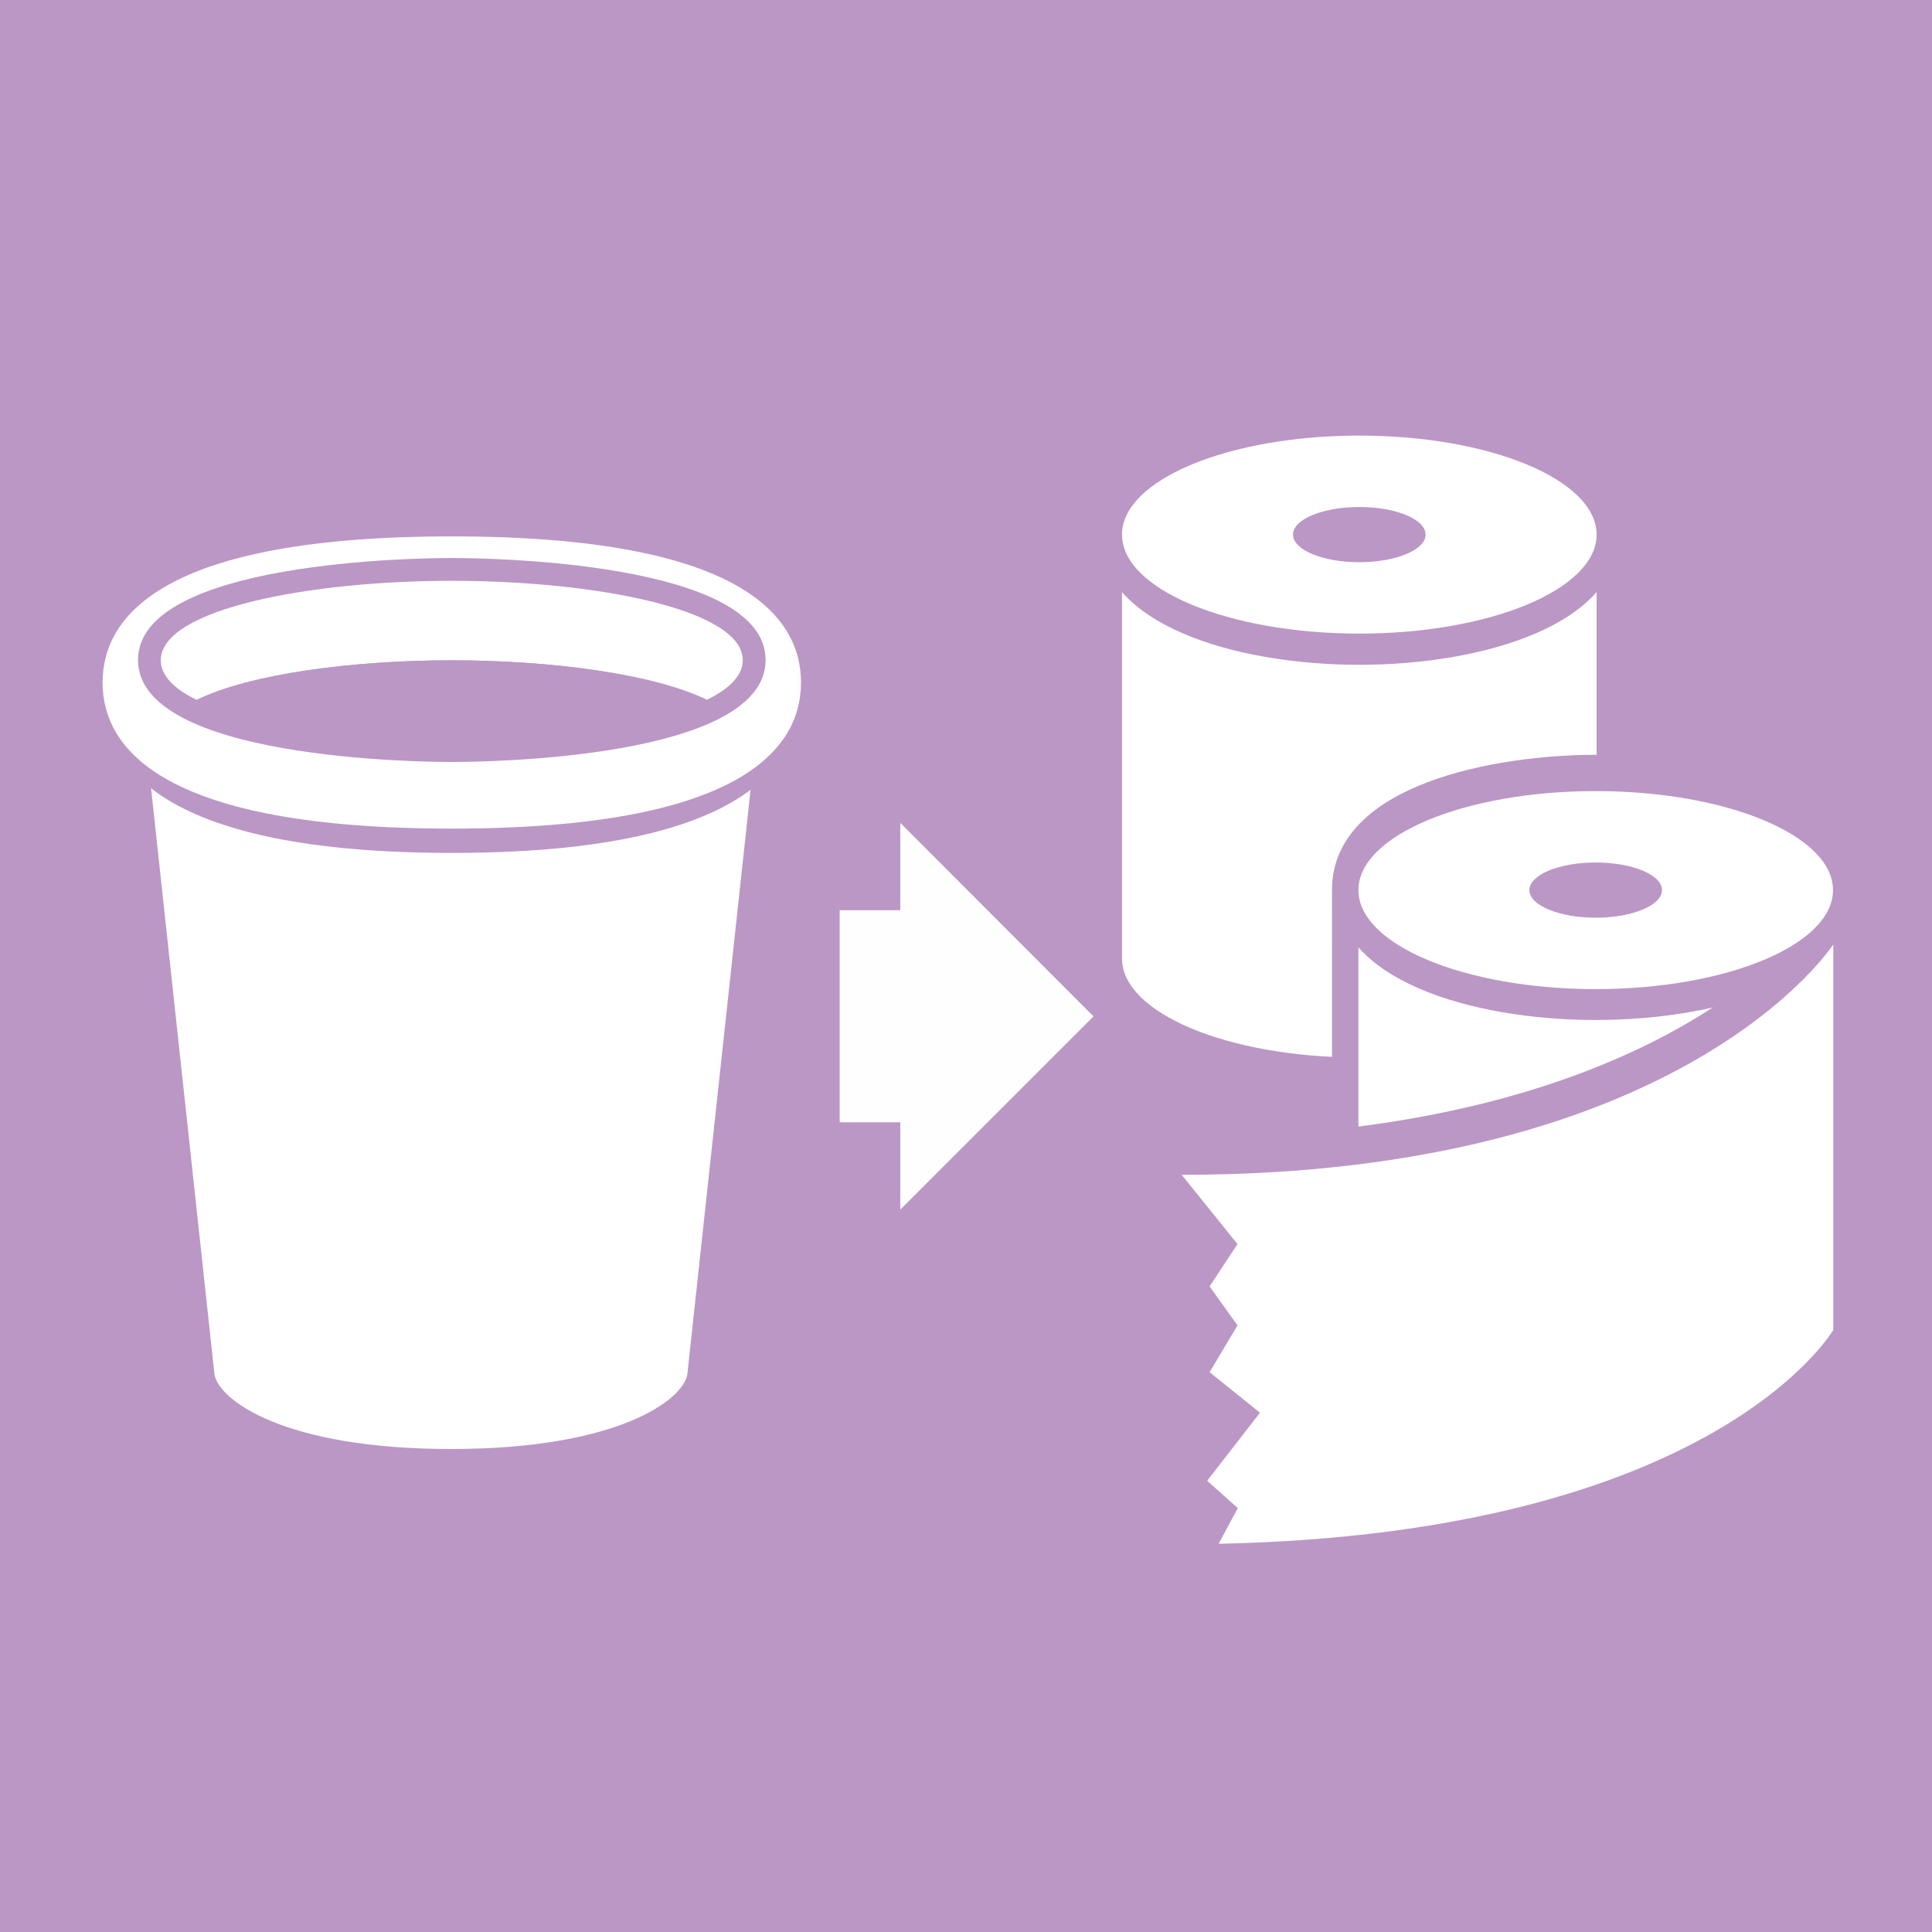 <?xml version="1.0" encoding="UTF-8"?>
<svg id="_レイヤー_2" data-name="レイヤー 2" xmlns="http://www.w3.org/2000/svg" viewBox="0 0 64.4 64.4">
  <defs>
    <style>
      .cls-1 {
        fill: #bb97c5;
      }

      .cls-2 {
        fill: #fff;
      }

      .cls-3 {
        fill: #fffefe;
      }
    </style>
  </defs>
  <g id="design">
    <g>
      <rect class="cls-1" width="64.4" height="64.4"/>
      <g>
        <rect class="cls-3" x="27.99" y="30.34" width="2.88" height="7.07"/>
        <polygon class="cls-3" points="30.01 27.43 30.01 40.32 36.45 33.88 30.01 27.43"/>
        <g>
          <path class="cls-2" d="M15.03,23.08H4.69l2.46,22.74c.15.85,2.32,2.48,7.88,2.48h0c5.56,0,7.73-1.63,7.88-2.48l2.46-22.74h-10.34Z"/>
          <path class="cls-1" d="M15.06,28.43c-9.6,0-11.62-2.87-11.62-5.27s2.02-5.27,11.62-5.27,11.62,2.87,11.62,5.27-2.02,5.27-11.62,5.27Z"/>
          <path class="cls-2" d="M15.06,27.62c-9.62,0-11.64-2.65-11.64-4.87s2.02-4.87,11.64-4.87,11.64,2.65,11.64,4.87-2.02,4.87-11.64,4.87Z"/>
          <path class="cls-1" d="M15.06,25.4c-1.07,0-10.46-.1-10.46-3.4s9.38-3.4,10.46-3.4,10.46.1,10.46,3.4-9.38,3.4-10.46,3.4Z"/>
          <g>
            <path class="cls-2" d="M23.56,23.33c.75-.37,1.2-.81,1.2-1.32,0-1.72-5-2.65-9.7-2.65s-9.7.93-9.7,2.65c0,.51.45.96,1.2,1.32,1.76-.87,5.2-1.32,8.5-1.32s6.74.46,8.5,1.32Z"/>
            <path class="cls-1" d="M23.56,23.33c-1.76-.87-5.2-1.32-8.5-1.32s-6.74.46-8.5,1.32c1.76.87,5.2,1.32,8.5,1.32s6.74-.46,8.5-1.32Z"/>
          </g>
        </g>
        <g>
          <path class="cls-1" d="M45.31,13.31c3.26,0,8.79.95,8.79,4.51v14.13c0,3.56-5.52,4.51-8.79,4.51s-8.79-.95-8.79-4.51v-14.13c0-3.56,5.52-4.51,8.79-4.51Z"/>
          <ellipse class="cls-1" cx="45.31" cy="17.82" rx="7.91" ry="3.3"/>
          <path class="cls-2" d="M53.22,17.82v14.13c0,1.82-3.54,3.3-7.91,3.3s-7.91-1.48-7.91-3.3v-14.13h15.83Z"/>
          <path class="cls-1" d="M45.31,22.16c4.17,0,8.66-1.36,8.66-4.34s-4.49-4.34-8.66-4.34c-4.17,0-8.66,1.36-8.66,4.34,0,2.98,4.49,4.34,8.66,4.34Z"/>
          <ellipse class="cls-2" cx="45.31" cy="17.82" rx="7.91" ry="3.3"/>
          <ellipse class="cls-1" cx="45.31" cy="17.82" rx="2.21" ry=".92"/>
        </g>
        <g>
          <path class="cls-1" d="M53.19,25.16c3.26,0,8.79.95,8.79,4.51v14.13c0,3.56-5.52,4.51-8.79,4.51s-8.79-.95-8.79-4.51v-14.13c0-3.56,5.52-4.51,8.79-4.51Z"/>
          <ellipse class="cls-1" cx="53.19" cy="29.67" rx="7.91" ry="3.3"/>
          <path class="cls-2" d="M61.1,29.67v14.13c0,1.82-3.54,3.3-7.91,3.3s-7.91-1.48-7.91-3.3v-14.13h15.83Z"/>
          <path class="cls-1" d="M53.19,34c4.17,0,8.66-1.36,8.66-4.34s-4.49-4.34-8.66-4.34-8.66,1.36-8.66,4.34c0,2.98,4.49,4.34,8.66,4.34Z"/>
          <path class="cls-1" d="M40.62,52.73c16.8-.35,21.02-7.31,21.19-7.6.13-.23.2-.5.2-.79v-12.85c0-.52-.23-.99-.59-1.18-.11-.06-.22-.08-.33-.08-.25,0-.5.15-.68.42-.04.07-5,7.26-21.04,7.26-.38,0-.72.32-.85.82-.13.49-.04,1.05.24,1.4l1.17,1.46-.3.46c-.33.5-.32,1.27.03,1.75l.34.48-.4.67c-.17.29-.24.66-.2,1.03.05.37.21.69.44.88l.61.49-.86,1.11c-.21.27-.31.65-.29,1.04s.18.74.42.96l.2.17-.05.09c-.21.39-.24.9-.08,1.33.16.42.47.69.81.69h.01Z"/>
          <path class="cls-2" d="M40.23,49.37l1.77-2.28-1.68-1.35.93-1.56-.93-1.3.93-1.41-1.86-2.31c16.77,0,21.72-7.68,21.72-7.68,0,4.1,0,8.74,0,12.85,0,0-3.92,6.78-20.49,7.13l.64-1.19-1.02-.91Z"/>
          <ellipse class="cls-2" cx="53.19" cy="29.67" rx="7.91" ry="3.3"/>
          <ellipse class="cls-1" cx="53.19" cy="29.67" rx="2.21" ry=".92"/>
        </g>
      </g>
    </g>
  </g>
</svg>